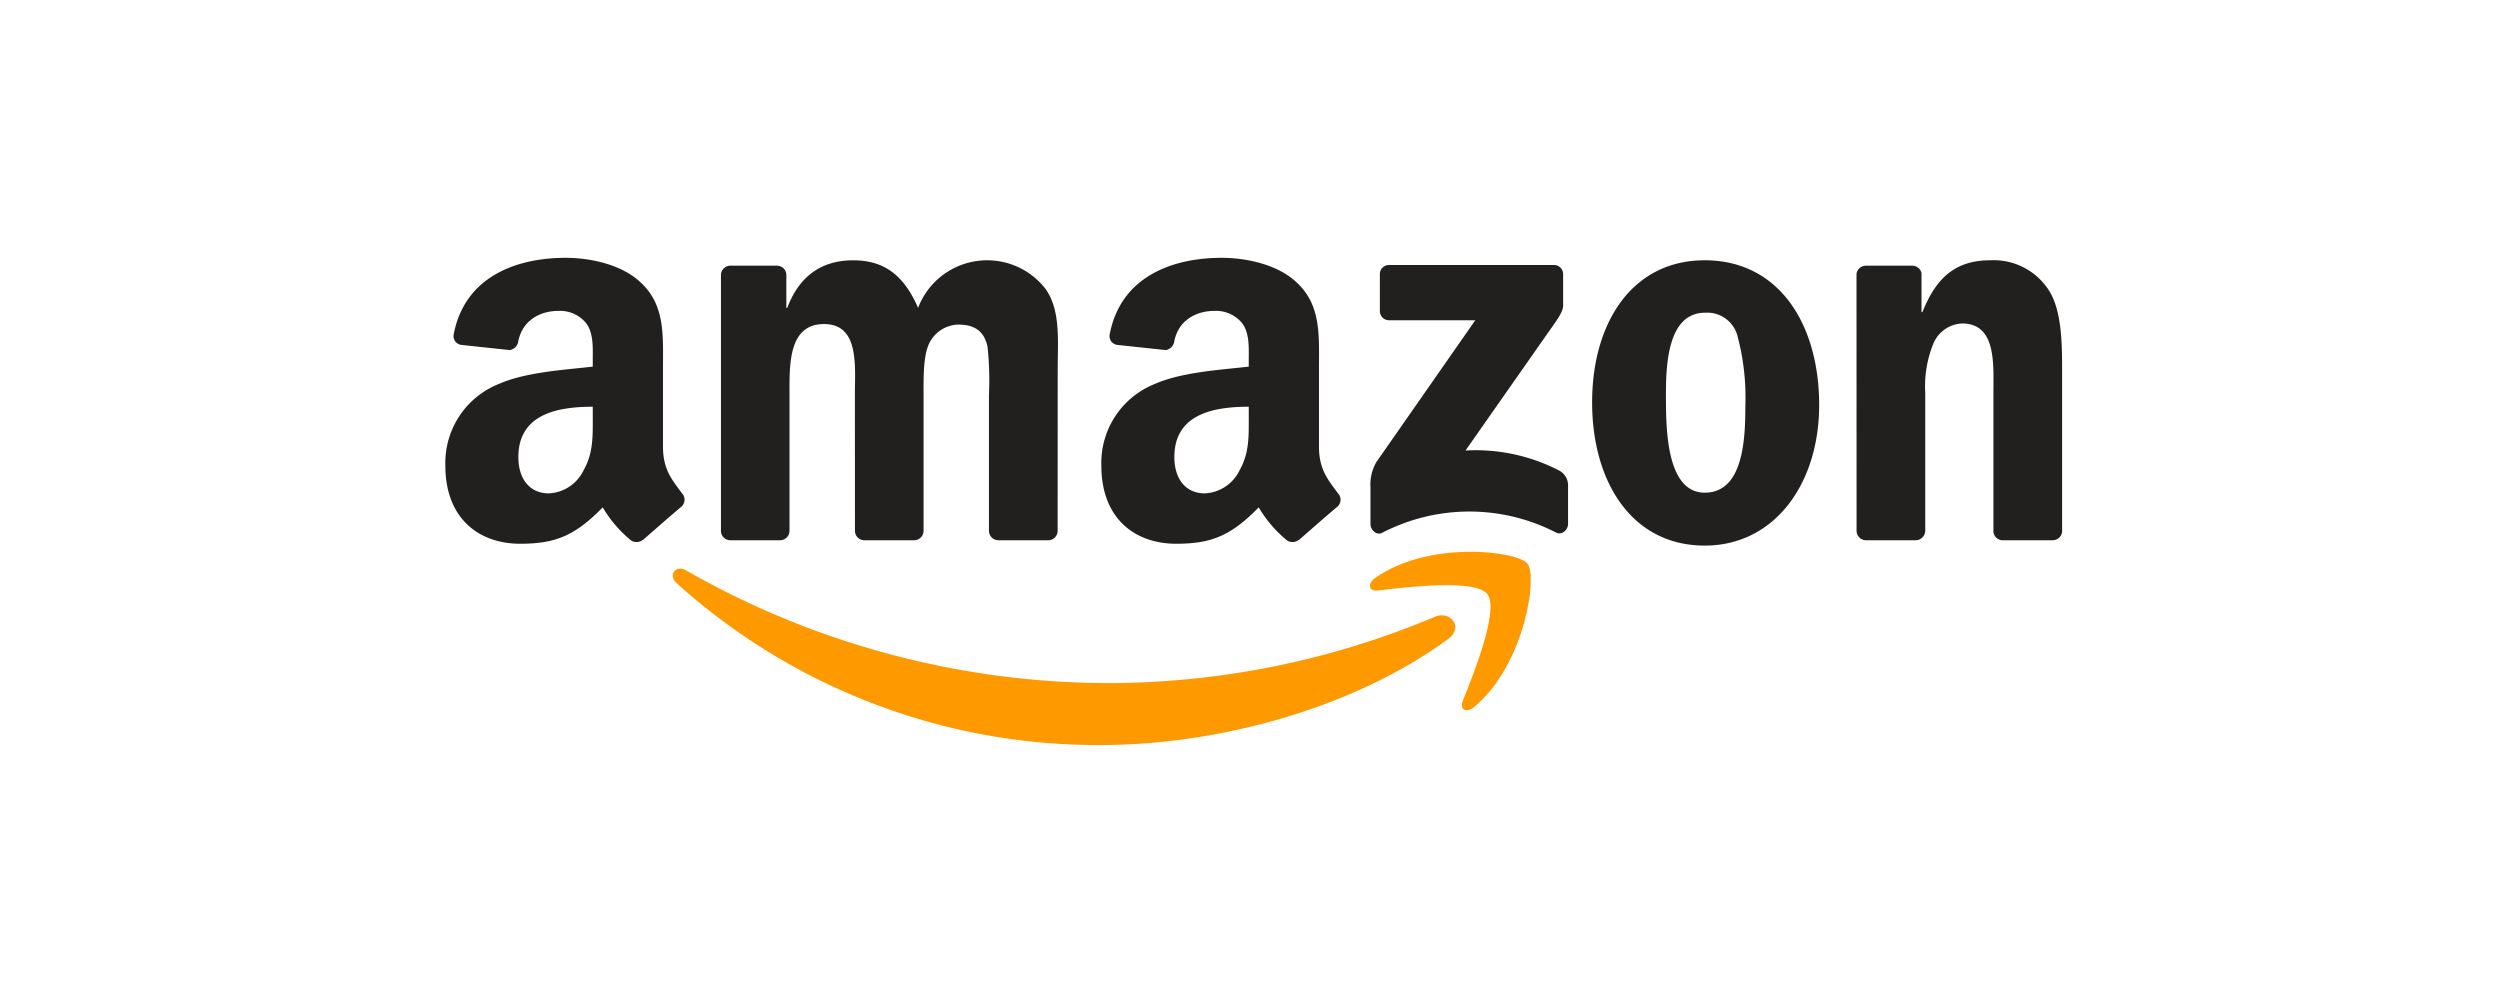 <svg xmlns="http://www.w3.org/2000/svg" width="320" height="128" viewBox="0 0 320 128">
  <g id="グループ_607" data-name="グループ 607" transform="translate(-960 -4628)">
    <rect id="長方形_301" data-name="長方形 301" width="320" height="128" transform="translate(960 4628)" fill="#fff"/>
    <g id="Amazon_logo" transform="translate(1016.637 4660.754)">
      <path id="path8" d="M184.371,125.026c-12.026,8.864-29.457,13.594-44.465,13.594a80.462,80.462,0,0,1-54.32-20.728c-1.126-1.018-.117-2.405,1.234-1.613a109.328,109.328,0,0,0,54.347,14.413,108.07,108.07,0,0,0,41.456-8.477c2.036-.865,3.738,1.333,1.748,2.811" transform="translate(-55.62 -76.009)" fill="#f90"/>
      <path id="path10" d="M359.837,115.174c-1.531-1.964-10.161-.928-14.035-.468-1.18.144-1.36-.883-.3-1.621,6.873-4.837,18.152-3.441,19.467-1.82s-.342,12.936-6.8,18.332c-.991.829-1.937.387-1.5-.712,1.45-3.621,4.7-11.738,3.162-13.711" transform="translate(-226.087 -71.877)" fill="#f90"/>
      <path id="path12" d="M346.209,8.812v-4.7A1.16,1.16,0,0,1,347.4,2.92H368.45a1.172,1.172,0,0,1,1.216,1.189V8.136c-.009.676-.577,1.558-1.585,2.955L357.172,26.666a23.244,23.244,0,0,1,12.008,2.576,2.142,2.142,0,0,1,1.117,1.829v5.018c0,.685-.757,1.486-1.549,1.072a24.251,24.251,0,0,0-22.242.036c-.73.4-1.5-.4-1.5-1.081V31.35a5.686,5.686,0,0,1,.775-3.234L358.424,9.992h-11a1.165,1.165,0,0,1-1.216-1.18" transform="translate(-226.223 -1.755)" fill="#221f1f"/>
      <path id="path14" d="M110.578,37h-6.4a1.21,1.21,0,0,1-1.144-1.09V3.037a1.2,1.2,0,0,1,1.234-1.18h5.973a1.206,1.206,0,0,1,1.162,1.1v4.3h.117c1.558-4.153,4.486-6.09,8.432-6.09,4.009,0,6.513,1.937,8.315,6.09a9.459,9.459,0,0,1,16.26-2.5c2.027,2.766,1.612,6.783,1.612,10.306l-.009,20.746A1.21,1.21,0,0,1,144.891,37h-6.4a1.217,1.217,0,0,1-1.153-1.189V18.388a41.147,41.147,0,0,0-.18-6.162c-.477-2.207-1.91-2.829-3.765-2.829a4.255,4.255,0,0,0-3.829,2.693c-.658,1.658-.595,4.432-.595,6.3V35.81A1.21,1.21,0,0,1,127.739,37h-6.4a1.211,1.211,0,0,1-1.153-1.189l-.009-17.422c0-3.666.6-9.062-3.946-9.062-4.6,0-4.423,5.261-4.423,9.062V35.81A1.21,1.21,0,0,1,110.578,37" transform="translate(-67.389 -0.602)" fill="#221f1f"/>
      <path id="path16" d="M441.981,1.164c9.5,0,14.648,8.162,14.648,18.539,0,10.026-5.684,17.981-14.648,17.981-9.333,0-14.413-8.162-14.413-18.332,0-10.233,5.144-18.188,14.413-18.188m.054,6.711c-4.72,0-5.018,6.432-5.018,10.441s-.063,12.594,4.964,12.594c4.964,0,5.2-6.918,5.2-11.134a30.39,30.39,0,0,0-.955-8.72,4.007,4.007,0,0,0-4.189-3.18" transform="translate(-280.413 -0.602)" fill="#221f1f"/>
      <path id="path18" d="M533.6,37h-6.378a1.217,1.217,0,0,1-1.153-1.189l-.009-32.88A1.212,1.212,0,0,1,527.3,1.857h5.936a1.226,1.226,0,0,1,1.144.919V7.8h.117c1.793-4.5,4.306-6.639,8.729-6.639A8.4,8.4,0,0,1,550.7,5.037c1.676,2.63,1.676,7.054,1.676,10.233V35.963A1.23,1.23,0,0,1,551.143,37H544.72a1.213,1.213,0,0,1-1.135-1.036V18.108c0-3.594.414-8.855-4.009-8.855a4.186,4.186,0,0,0-3.7,2.63,14.548,14.548,0,0,0-1.018,6.225v17.7A1.232,1.232,0,0,1,533.6,37" transform="translate(-345.065 -0.602)" fill="#221f1f"/>
      <path id="use28" d="M19.236,20.695V19.308c-4.63,0-9.522.991-9.522,6.45,0,2.766,1.432,4.639,3.892,4.639a5.193,5.193,0,0,0,4.432-2.91c1.261-2.216,1.2-4.3,1.2-6.792M25.7,36.306a1.337,1.337,0,0,1-1.513.153,15.769,15.769,0,0,1-3.675-4.27c-3.513,3.585-6,4.657-10.558,4.657-5.387,0-9.585-3.324-9.585-9.981A10.883,10.883,0,0,1,7.192,16.4c3.477-1.531,8.333-1.8,12.044-2.225v-.829c0-1.522.117-3.324-.775-4.639a4.285,4.285,0,0,0-3.594-1.667c-2.441,0-4.621,1.252-5.153,3.847a1.34,1.34,0,0,1-1.108,1.171l-6.216-.667a1.134,1.134,0,0,1-.955-1.342C2.868,2.516,9.67.246,15.759.246c3.117,0,7.189.829,9.648,3.189,3.117,2.91,2.82,6.792,2.82,11.017v9.981c0,3,1.243,4.315,2.414,5.936a1.2,1.2,0,0,1-.018,1.7c-1.306,1.09-3.63,3.117-4.91,4.252l-.018-.018" transform="translate(83.967 0)" fill="#221f1f"/>
      <path id="path30" d="M19.236,20.695V19.308c-4.63,0-9.522.991-9.522,6.45,0,2.766,1.432,4.639,3.892,4.639a5.193,5.193,0,0,0,4.432-2.91c1.261-2.216,1.2-4.3,1.2-6.792M25.7,36.306a1.337,1.337,0,0,1-1.513.153,15.769,15.769,0,0,1-3.675-4.27c-3.513,3.585-6,4.657-10.558,4.657-5.387,0-9.585-3.324-9.585-9.981A10.883,10.883,0,0,1,7.192,16.4c3.477-1.531,8.333-1.8,12.044-2.225v-.829c0-1.522.117-3.324-.775-4.639a4.285,4.285,0,0,0-3.594-1.667c-2.441,0-4.621,1.252-5.153,3.847a1.34,1.34,0,0,1-1.108,1.171l-6.216-.667a1.134,1.134,0,0,1-.955-1.342C2.868,2.516,9.67.246,15.759.246c3.117,0,7.189.829,9.648,3.189,3.117,2.91,2.82,6.792,2.82,11.017v9.981c0,3,1.243,4.315,2.414,5.936a1.2,1.2,0,0,1-.018,1.7c-1.306,1.09-3.63,3.117-4.91,4.252l-.018-.018" transform="translate(0 0)" fill="#221f1f"/>
    </g>
  </g>
</svg>

